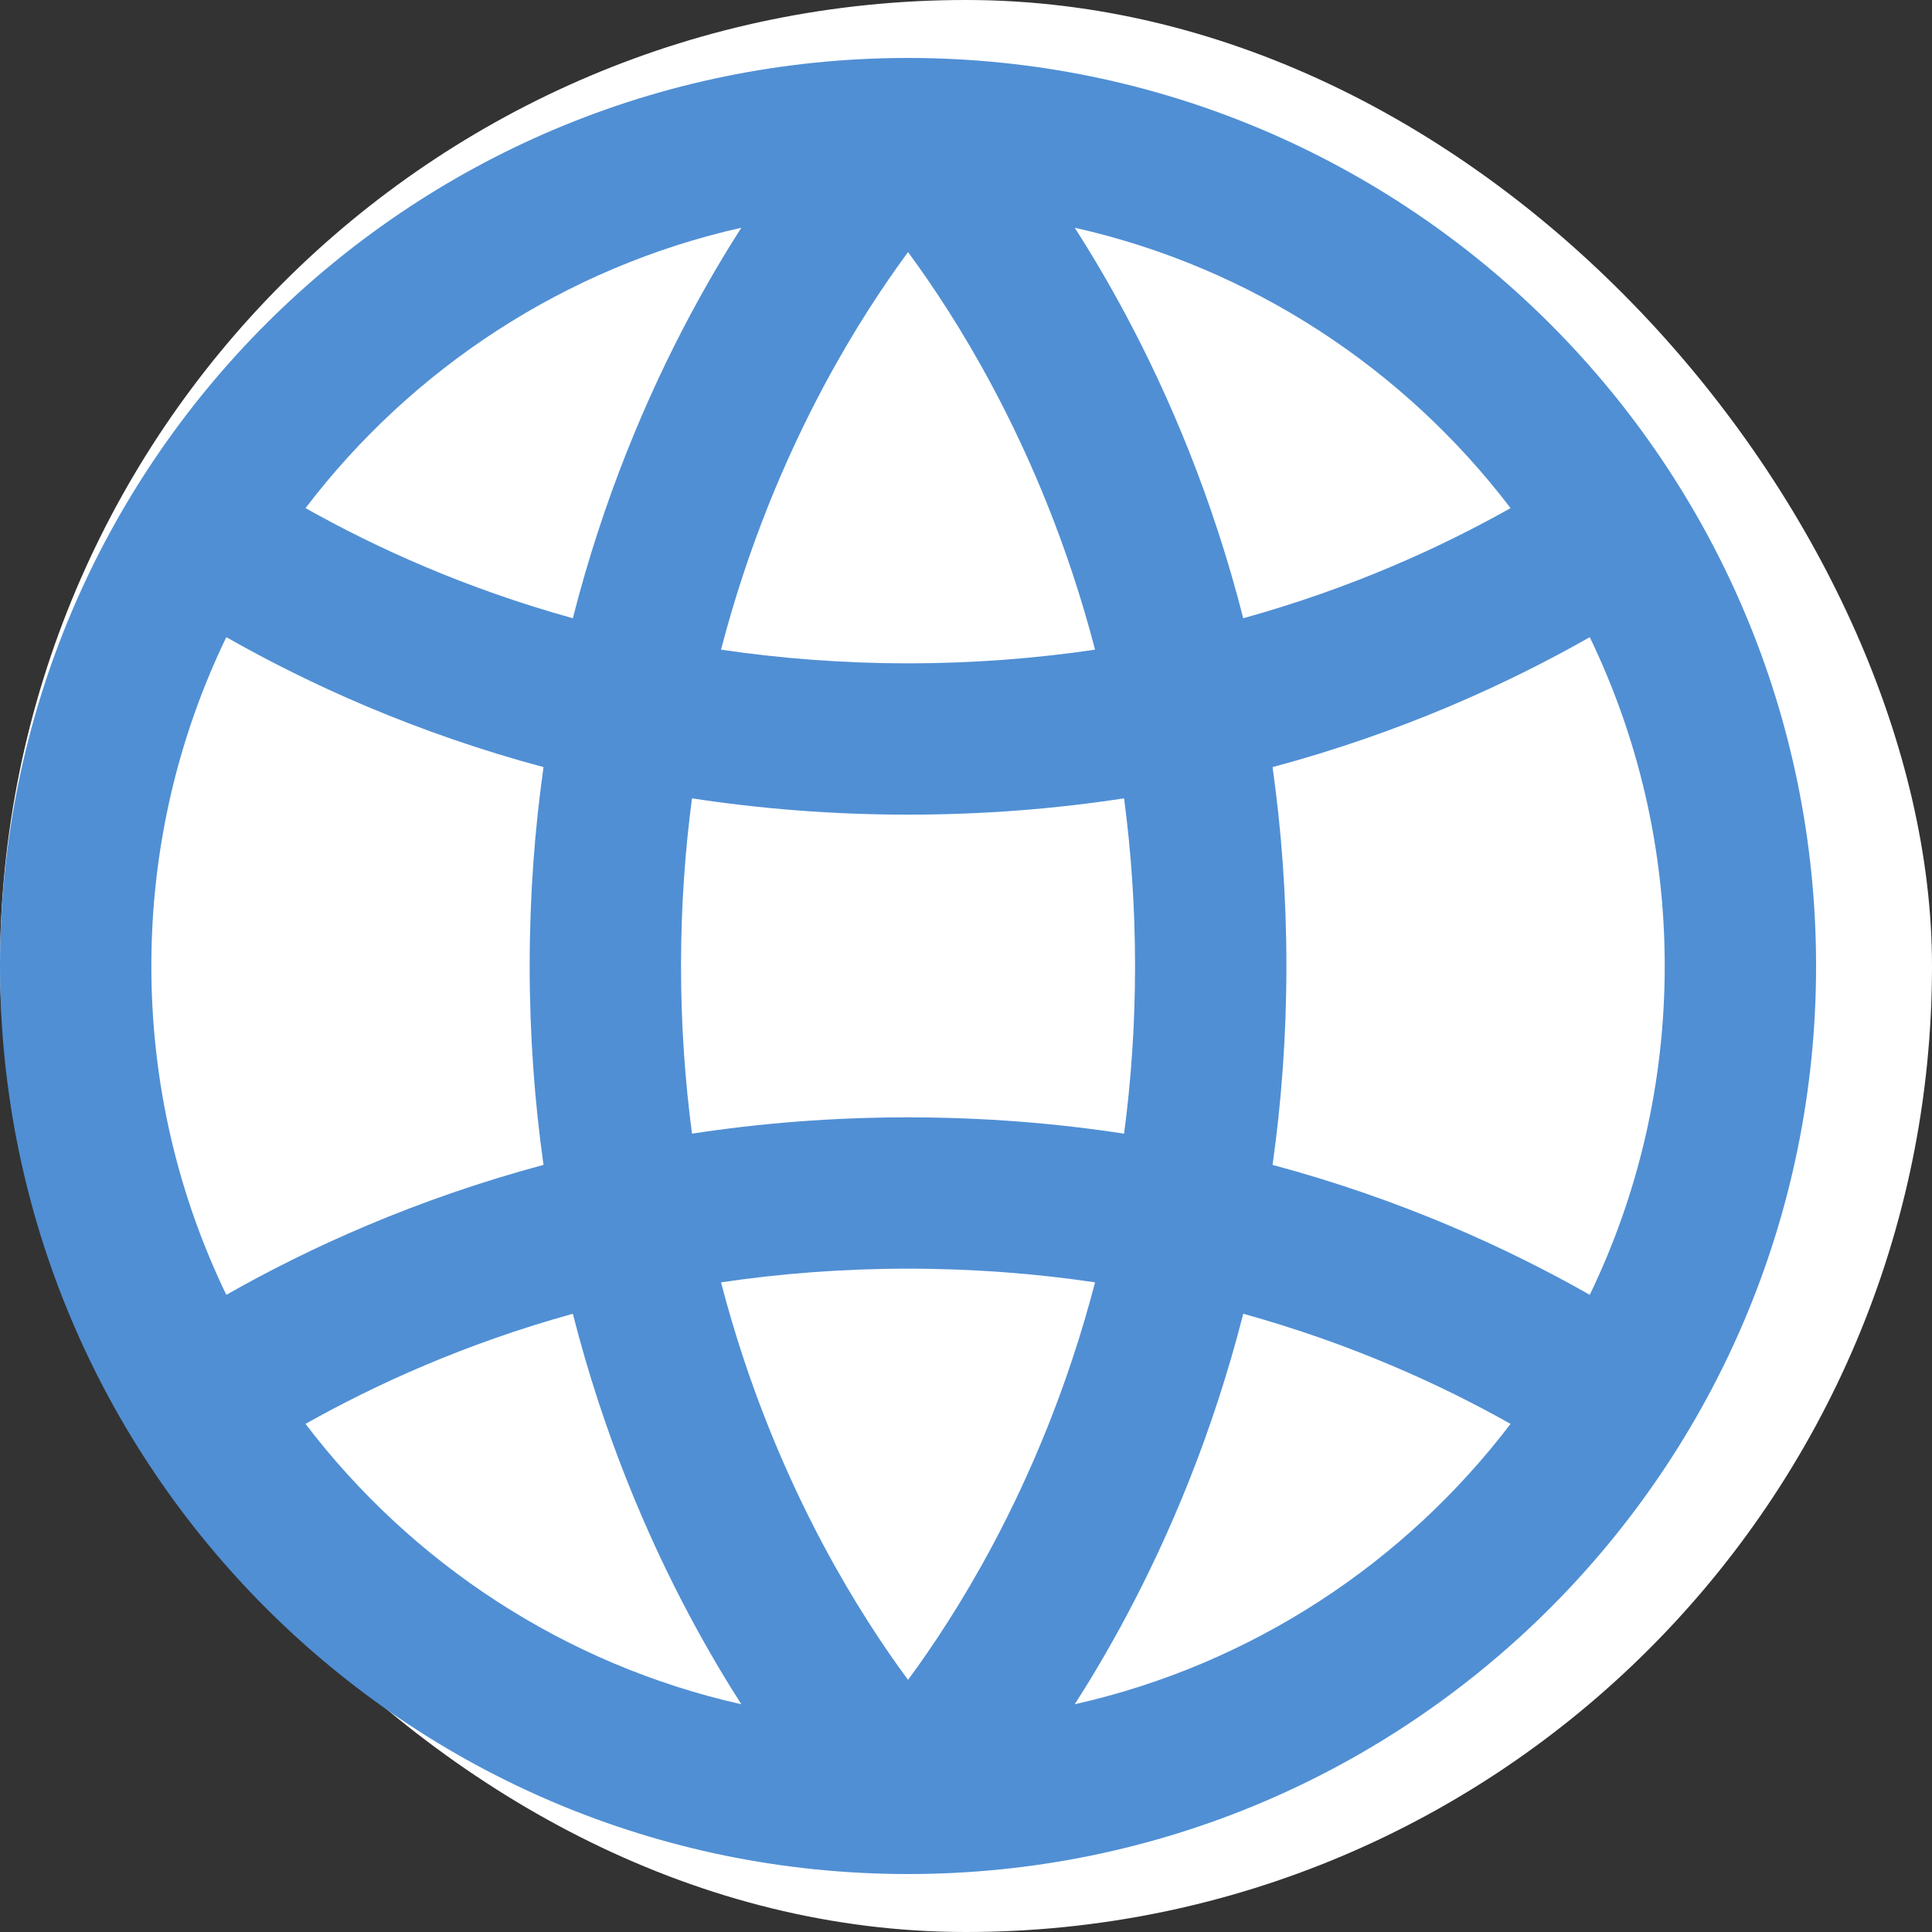 <?xml version="1.0" encoding="utf-8"?>
<svg xmlns="http://www.w3.org/2000/svg" fill="none" height="100%" overflow="visible" preserveAspectRatio="none" style="display: block;" viewBox="0 0 50 50" width="100%">
<rect x="0" y="0" width="50" height="50" fill="#333333" stroke="none"/>
<g id="web-svgrepo-com (1) 1">
<rect fill="white" height="50" rx="25" width="50"/>
<path clip-rule="evenodd" d="M17.855 41.833C18.305 42.675 18.755 43.434 19.185 44.106C14.616 43.079 10.651 40.454 7.907 36.85C9.718 35.83 12.037 34.773 14.825 34C15.617 37.108 16.735 39.733 17.855 41.833ZM21.311 39.99C20.338 38.166 19.363 35.887 18.66 33.187C20.173 32.963 21.788 32.833 23.5 32.833C25.213 32.833 26.827 32.963 28.34 33.187C27.637 35.887 26.662 38.166 25.689 39.99C24.908 41.453 24.131 42.621 23.5 43.475C22.869 42.621 22.092 41.453 21.311 39.99ZM17.625 25C17.625 26.525 17.728 27.973 17.909 29.339C19.654 29.072 21.519 28.917 23.5 28.917C25.481 28.917 27.347 29.072 29.091 29.339C29.272 27.973 29.375 26.525 29.375 25C29.375 23.475 29.272 22.027 29.091 20.661C27.347 20.928 25.481 21.083 23.5 21.083C21.519 21.083 19.654 20.928 17.909 20.661C17.728 22.027 17.625 23.475 17.625 25ZM14.066 19.853C13.838 21.469 13.708 23.186 13.708 25C13.708 26.814 13.838 28.531 14.066 30.147C10.741 31.04 7.987 32.299 5.857 33.51C4.614 30.937 3.917 28.05 3.917 25C3.917 21.95 4.614 19.064 5.857 16.49C7.987 17.701 10.74 18.96 14.066 19.853ZM18.66 16.813C20.173 17.037 21.788 17.167 23.5 17.167C25.213 17.167 26.827 17.037 28.34 16.813C27.637 14.113 26.662 11.835 25.689 10.01C24.908 8.547 24.131 7.379 23.5 6.525C22.869 7.379 22.092 8.547 21.311 10.01C20.338 11.835 19.363 14.113 18.66 16.813ZM32.934 19.853C33.162 21.47 33.292 23.187 33.292 25C33.292 26.814 33.162 28.53 32.934 30.147C36.26 31.04 39.013 32.299 41.143 33.51C42.386 30.936 43.083 28.049 43.083 25C43.083 21.951 42.386 19.064 41.143 16.49C39.013 17.701 36.26 18.96 32.934 19.853ZM39.093 13.15C37.282 14.17 34.963 15.227 32.175 16C31.383 12.892 30.265 10.267 29.145 8.167C28.695 7.325 28.245 6.566 27.815 5.894C32.385 6.921 36.349 9.546 39.093 13.15ZM14.825 16C12.037 15.227 9.718 14.17 7.907 13.15C10.651 9.546 14.616 6.921 19.184 5.894C18.755 6.566 18.305 7.325 17.855 8.167C16.735 10.267 15.617 12.892 14.825 16ZM32.175 34C31.383 37.108 30.265 39.733 29.145 41.833C28.695 42.675 28.245 43.434 27.815 44.106C32.385 43.079 36.349 40.454 39.093 36.85C37.282 35.83 34.963 34.773 32.175 34ZM23.5 48.5C36.479 48.5 47 37.979 47 25C47 12.021 36.479 1.5 23.5 1.5C10.521 1.5 0 12.021 0 25C0 37.979 10.521 48.5 23.5 48.5Z" fill="#508FD4" fill-rule="evenodd" id="Vector"/>
</g>
</svg>